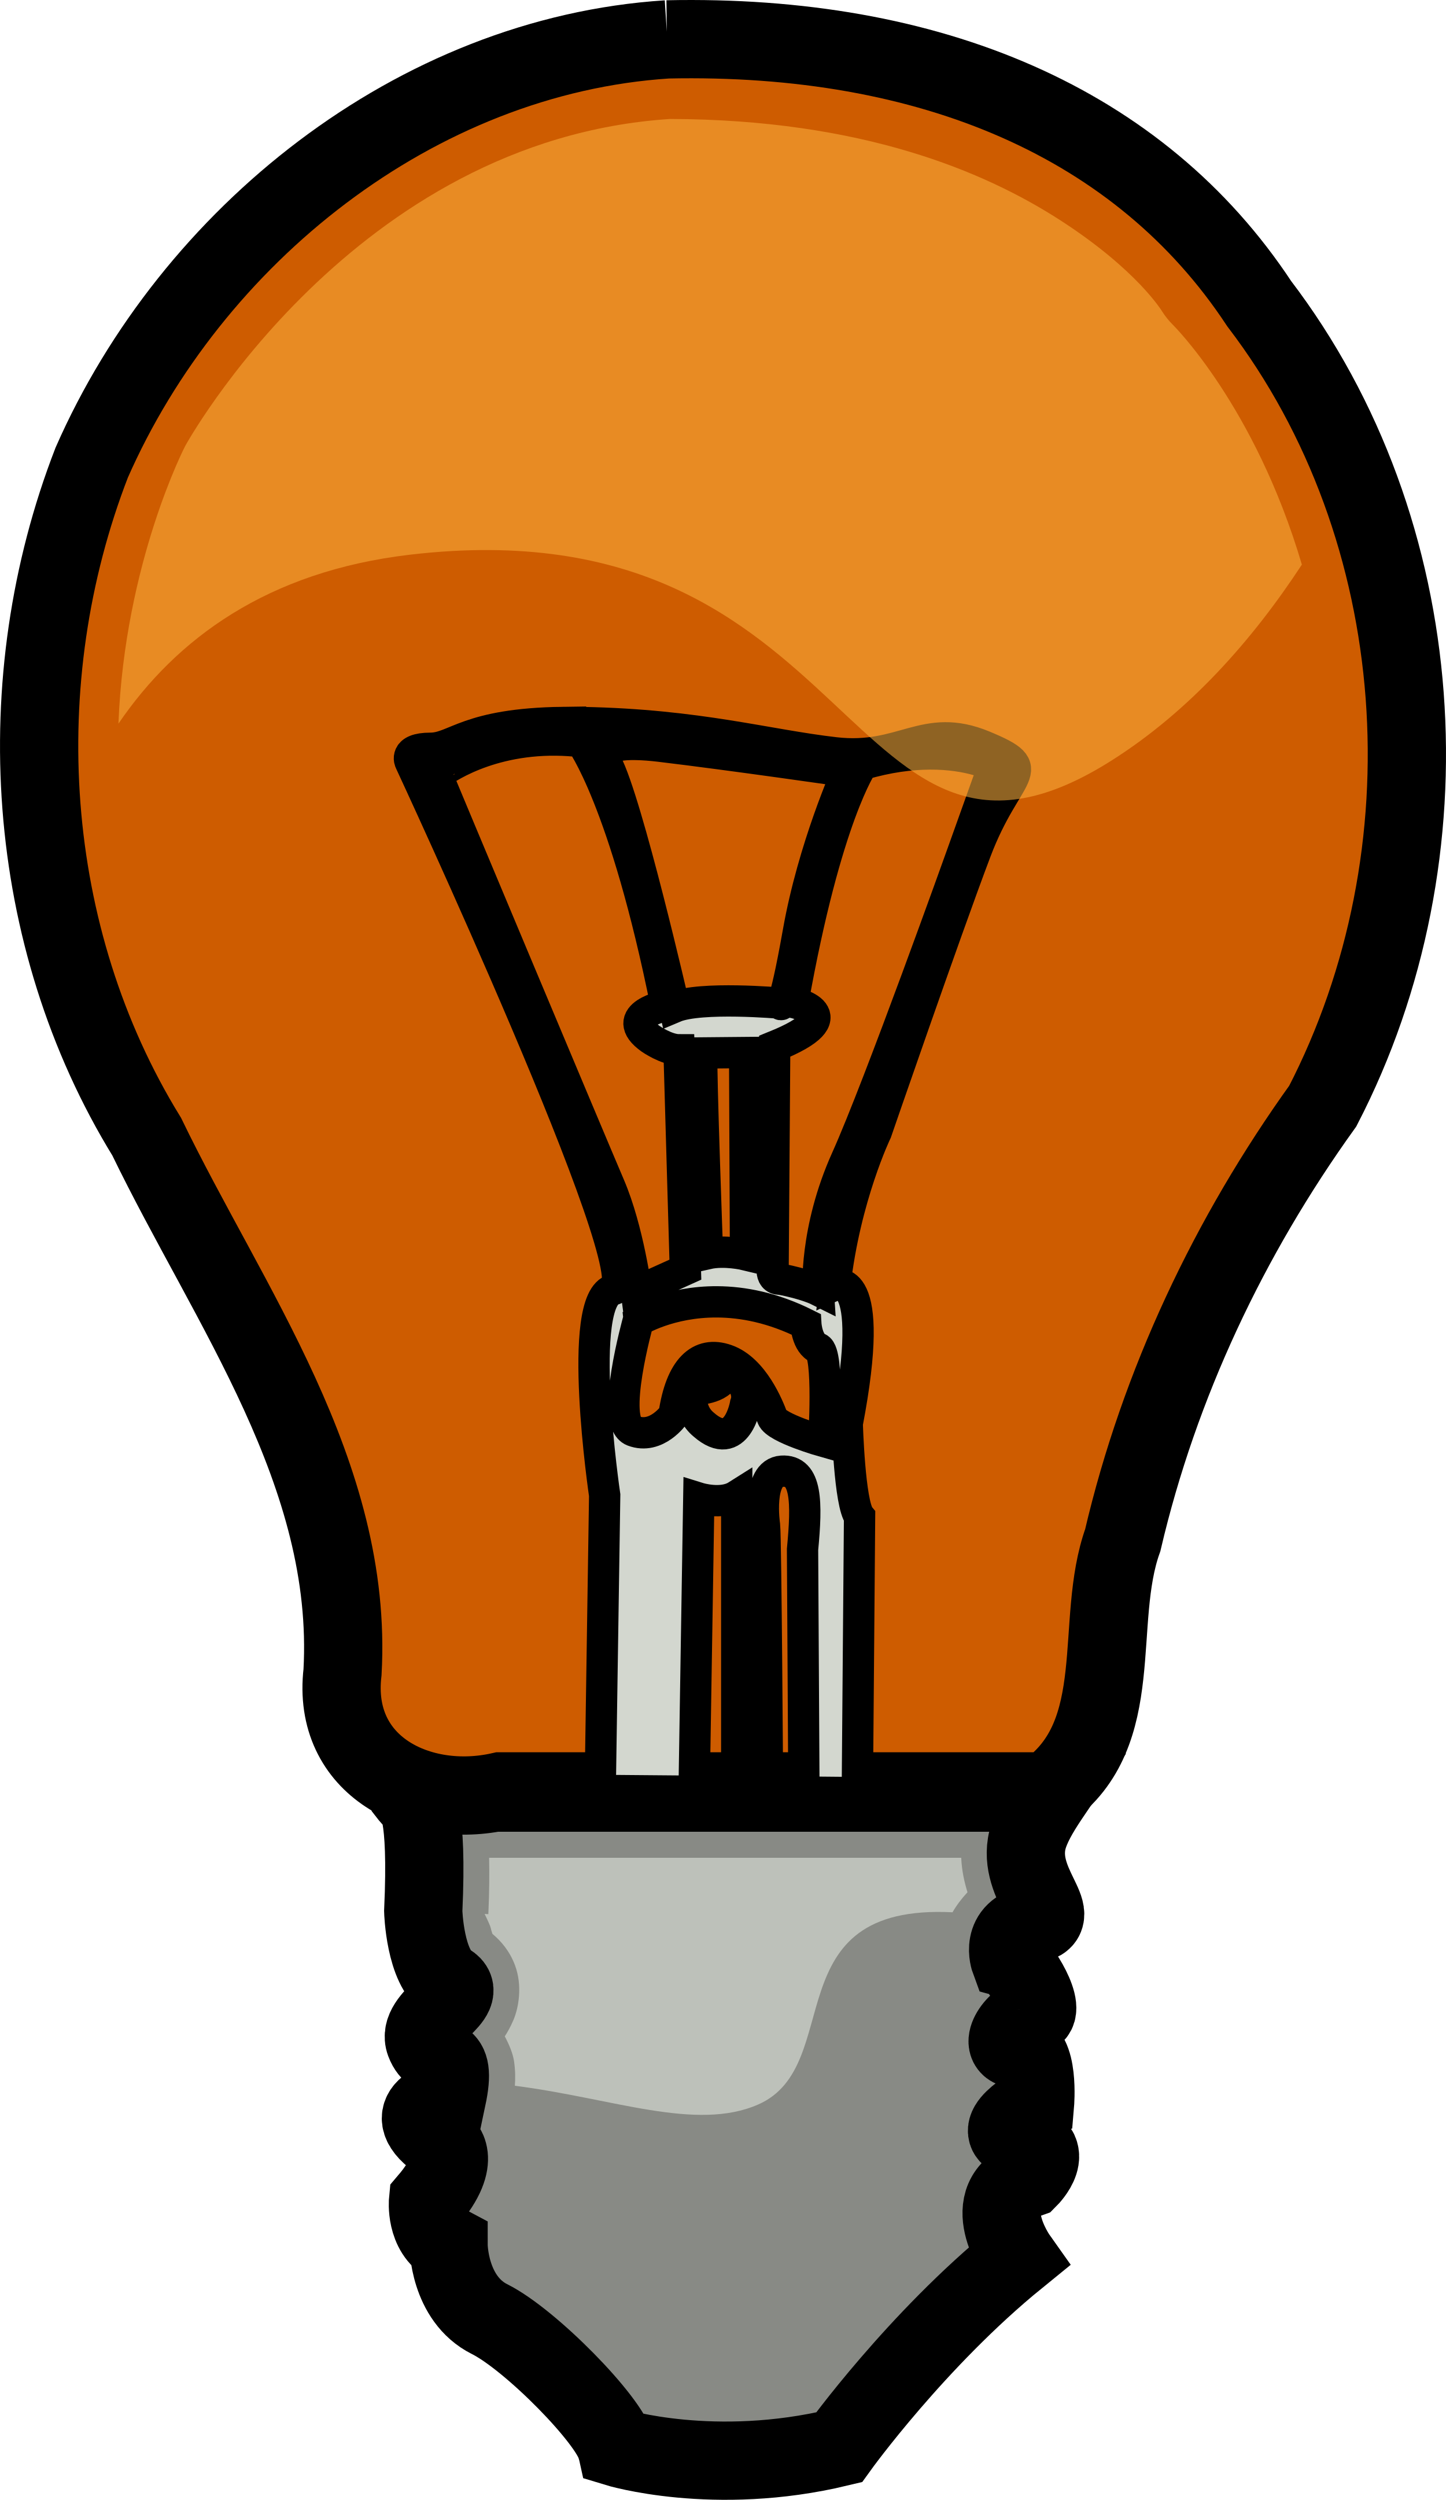 <?xml version="1.0" encoding="UTF-8" standalone="no"?>
<!-- Created with Inkscape (http://www.inkscape.org/) -->
<svg
    xmlns:inkscape="http://www.inkscape.org/namespaces/inkscape"
    xmlns:rdf="http://www.w3.org/1999/02/22-rdf-syntax-ns#"
    xmlns="http://www.w3.org/2000/svg"
    xmlns:cc="http://web.resource.org/cc/"
    xmlns:dc="http://purl.org/dc/elements/1.1/"
    xmlns:sodipodi="http://sodipodi.sourceforge.net/DTD/sodipodi-0.dtd"
    xmlns:svg="http://www.w3.org/2000/svg"
    xmlns:ns1="http://sozi.baierouge.fr"
    xmlns:xlink="http://www.w3.org/1999/xlink"
    id="svg3393"
    sodipodi:modified="true"
    viewBox="0 0 462.01 798.49"
    sodipodi:version="0.32"
    version="1.0"
    inkscape:version="0.45"
  >
  <sodipodi:namedview
      id="base"
      bordercolor="#666666"
      inkscape:pageshadow="2"
      inkscape:window-y="91"
      pagecolor="#ffffff"
      inkscape:window-height="621"
      inkscape:zoom="0.35"
      inkscape:window-x="48"
      borderopacity="1.0"
      inkscape:current-layer="layer1"
      inkscape:cx="36.176839"
      inkscape:cy="398.3512"
      inkscape:window-width="872"
      inkscape:pageopacity="0.0"
      inkscape:document-units="px"
  />
  <g
      id="layer1"
      inkscape:label="Calque 1"
      inkscape:groupmode="layer"
      transform="translate(752.34 256.25)"
    >
    <path
        id="path4572"
        style="fill-rule:evenodd;stroke:#000000;stroke-width:25;fill:#888a85"
        d="m-622.36 316.34c0.9 1.17 1.83 2.19 2.75 3.03 0 0 4.02 1.51 2.5 34.85 0 0 0.52 18.2 8.09 22.75 7.58 4.54-10.59 11.1-7.56 19.18 3.03 8.09 10.6 1.02 7.06 17.69 0 0-17.69 4.02-1.53 14.63 0 0 7.09 4.55-4.53 18.18 0 0-1.01 10.12 6.56 14.16 0 0 0 17.15 13.13 23.72s38.39 32.35 40.41 40.94c0 0 31.31 9.59 71.21 0 0 0 24.74-34.36 57.07-60.63 0 0-13.61-19.19 3.56-25.25 0 0 9.59-9.6-2.53-12.12-12.12-2.53 4.53-11.63 4.53-11.63s1.51-17.65-5.56-17.65-1-9.62 4.56-10.63-4.03-16.65-7.06-17.66c0 0-3.55-9.6 7.56-11.62s-6.55-13.13-1.5-28.28c1.46-4.38 4.31-8.85 7.56-13.66h-206.28z"
    />
    <path
        id="path3415"
        sodipodi:nodetypes="cccccccccc"
        style="fill-rule:evenodd;stroke:#000000;stroke-width:25;fill:#ce5c00"
        d="m-539.14-243.67c-80.37 5.17-152.04 62.71-183.89 135.16-26.96 69.54-21.75 151.44 17.56 215.33 26.32 54.37 66.09 107.63 62.57 171.01-3.58 30.26 24.77 43.95 50.49 38.12h174.71c25.91-18.59 14.7-54.02 24.09-80.24 11.7-49.99 34.04-97.1 63.91-138.67 41.63-80.454 34.91-183.9-20.32-256.3-38.08-57.75-104.92-86.2-189.12-84.41z"
    />
    <path
        id="path4541"
        sodipodi:nodetypes="cscscccccccssccccsscssssccscsscccssccsscssssccccsccccsscccscccsscsssscccsccsc"
        style="fill-rule:evenodd;stroke:#000000;stroke-width:10;fill:#d3d7cf"
        d="m-572.45-25.486c-30.73 0.392-34.37 8.25-42.41 8.25-8.57 0-6.43 4.281-6.43 4.281s77.14 165.74 65 168.6c-12.15 2.86-2.85 65.69-2.85 65.69l-1.43 94.31 30 0.25 1.5-93.63s7.32 2.28 12.12-0.75v94.47l9.84-0.03s-0.5-81.05-0.96-84.97c0 0-2.51-16.77 5.53-17.31 8.03-0.54 8.05 10 6.62 25l0.44 77.5 17.06 0.16 0.72-88.19c-3.21-3.93-3.94-29.66-3.94-29.66 9.65-50.35-3.93-44.28-3.93-44.28 3.21-28.21 13.21-48.94 13.21-48.94s21.79-63.193 31.79-89.621c10-26.429 21.42-25.737 2.5-33.594-18.93-7.857-25.72 4.656-47.5 2.156-21.79-2.5-43.56-8.942-80.35-9.656-2.3-0.045-4.48-0.057-6.53-0.031zm-4.31 5.625c0.74-0.015 1.49-0.008 2.25 0 2.51 0.025 5.14 0.199 7.87 0.5 0 0 13.95 18.595 27.16 84.281 0 0-15.61 3.049-5 10.625 0 0 5.05 3.531 9.09 3.531l2.03 70.224-15.65 7.06s-2.54-19.7-8.6-33.85c-6.06-14.14-55.04-130.82-55.09-131.18 0-0.004 13.05-10.745 35.94-11.191zm25.44 1.406c0.75-0.028 1.56-0.02 2.46 0 2.06 0.045 4.51 0.215 7.41 0.563 23.23 2.778 59.88 8.093 59.88 8.093s-10.89 24.229-15.69 51.25c-4.8 27.022-5.78 23.224-5.78 22.719 0 0-25.51-2.254-33.85 1.281 0 0-15.15-65.909-21.72-78.031 0 0-4.07-5.454 7.29-5.875zm96 3.031c13.16-0.082 20.46 3.844 20.46 3.844l-10.12 28.281s-26.52 74.238-36.88 97.219c-10.35 22.98-9.06 41.94-9.06 41.94s-4.04-2.02-12.12-3.53c-3.85 0.18-2.28-5.32-2.28-5.32l0.5-69.059c25-10.101 5.81-14.031 5.81-14.031 10.6-59.599 22.22-76 22.22-76 8.28-2.446 15.48-3.306 21.47-3.344zm-59.1 95.375l0.28 64.599s-6.62-1.6-12.15-0.35c0 0-2.13-58.231-1.82-64.124l13.69-0.125zm-8.72 79.629c8.09 0.05 17.73 1.84 28.28 7.12 0 0 0.37 6.26 3.94 7.69s1.78 29.81 1.78 29.81-15.18-4.29-16.43-7.69c-1.25-3.39-6.06-15.34-14.63-18.37-8.57-3.04-14.64 2.86-16.78 17.5 0 0-5.56 8.01-13.06 5.16-7.5-2.86 1.62-34.98 1.62-35.16 0 0 9.83-6.17 25.28-6.06zm3.44 23.03c2.75-0.32 7.38 4.76 5.56 9.62 0 0-2.68 15.88-13.31 6.6-5.46-4.47-3.66-11.16-3.66-11.16s8.12-0.07 9.91-3.91c0.34-0.72 0.87-1.08 1.5-1.15z"
    />
    <path
        id="path6583"
        style="opacity:.567;fill-rule:evenodd;fill:#fcaf3e"
        d="m-538.25-218.25c-101.31 6.59-154.91 104.44-154.91 104.44s-19.33 37.189-21.34 88.716c18.45-27.085 47.53-48.611 93.06-53.968 145.72-17.143 138.57 120 224.28 65.718 24.98-15.82 44.98-38.457 60.78-62.562-14.97-50.714-41.18-76.564-41.18-76.564-1.31-1.31-2.48-2.75-3.47-4.31 0 0-7.85-13.13-32.31-28.97-24.35-15.77-63.67-32.34-124.91-32.5z"
    />
    <path
        id="path6590"
        style="opacity:.715;fill-rule:evenodd;fill:#d3d7cf"
        d="m-596.06 337.16c0.09 5.05 0.09 10.52-0.25 18l-1.19-0.07c1 2.06 1.83 3.86 1.97 4.53 0.26 1.22 0.54 1.78 0.53 1.85 2.72 2.25 5.53 5.5 7.22 10.06 2.4 6.47 1.17 13.5-0.5 17.41-0.97 2.26-1.89 3.89-2.78 5.25 1.44 2.7 2.61 5.52 2.97 8.03 0.41 2.85 0.43 5.35 0.25 7.75 31.32 4 57.93 14.66 77.72 6 28.29-12.38 4.72-64.27 62.12-61.41 1.25-2.19 2.89-4.36 4.78-6.4-1-3.26-1.82-6.83-2-11h-150.84z"
    />
  </g
  >
</svg
>
